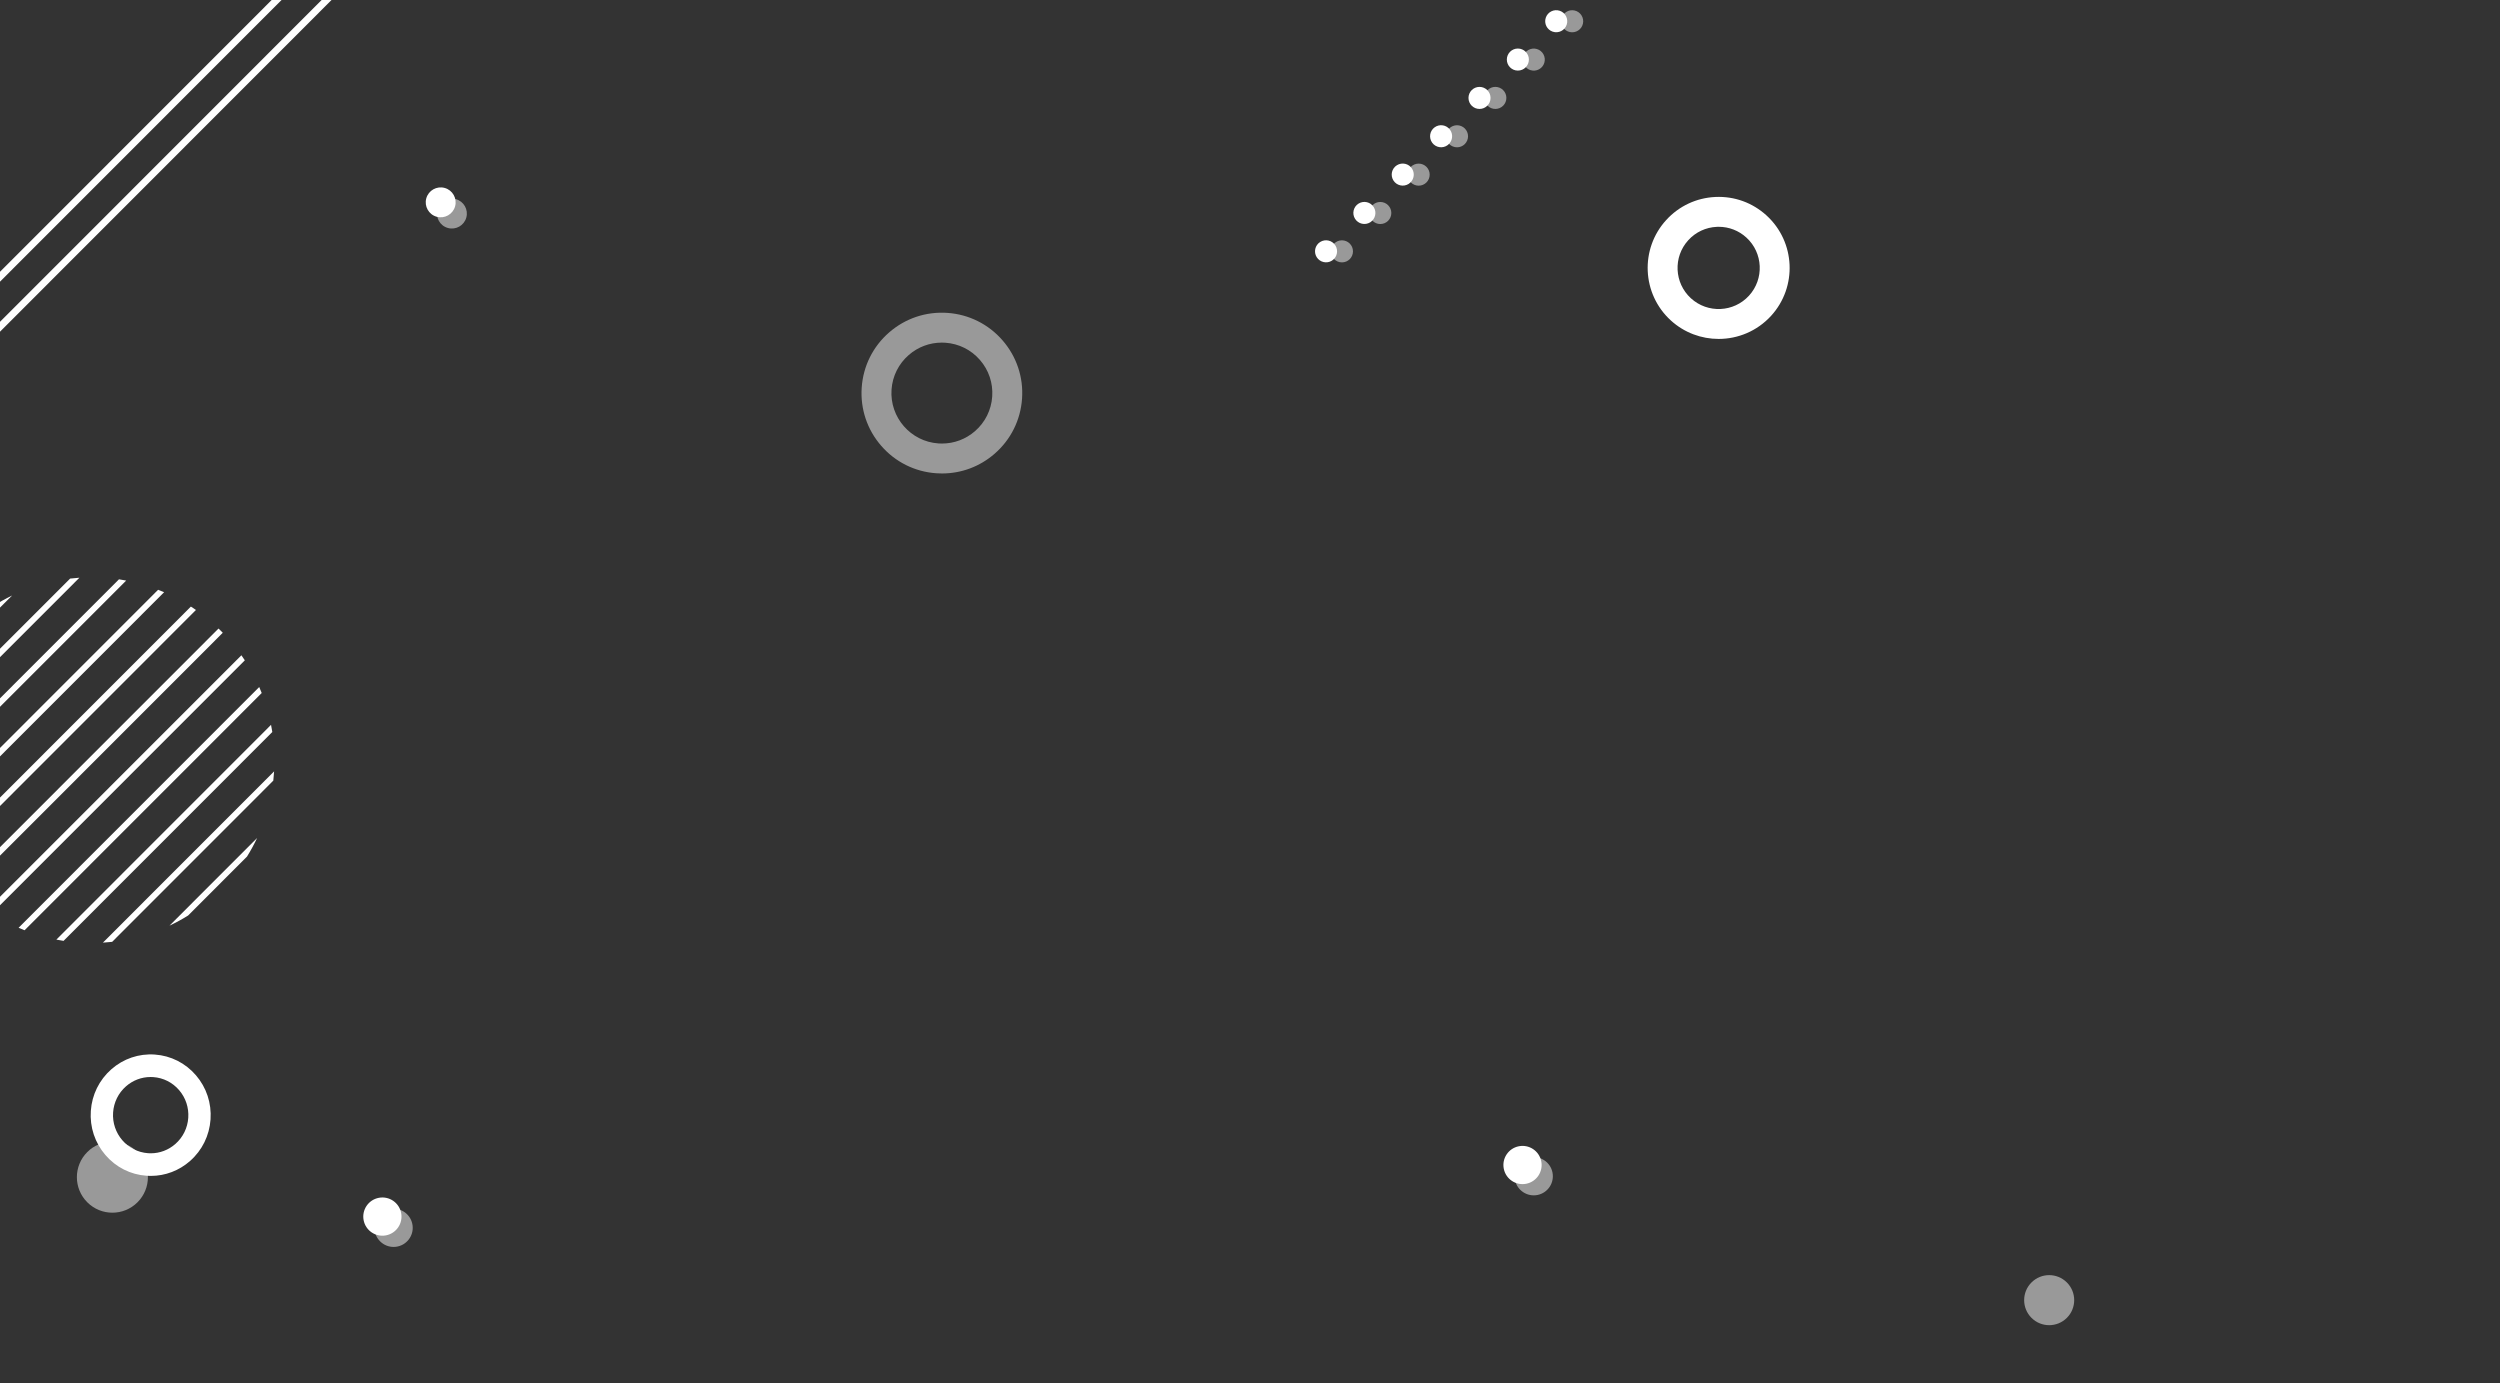 <svg width="965" height="534" viewBox="0 0 965 534" fill="none" xmlns="http://www.w3.org/2000/svg">
<rect x="0" y="0" width="965" height="534" fill="#333333" stroke="none"/>
<g clip-path="url(#clip0_360_6171)">
<g style="mix-blend-mode:overlay" opacity="0.5">
<path d="M53.076 464.082C58.429 458.729 58.429 450.048 53.076 444.694C47.723 439.34 39.045 439.34 33.692 444.694C28.339 450.048 28.339 458.729 33.692 464.082C39.045 469.436 47.723 469.436 53.076 464.082Z" fill="white"/>
</g>
<g style="mix-blend-mode:overlay" opacity="0.5">
<path d="M595.779 20.982C594.661 18.914 592.078 18.143 590.01 19.26C587.942 20.377 587.171 22.96 588.289 25.028C589.406 27.097 591.989 27.868 594.057 26.751C596.126 25.634 596.896 23.051 595.779 20.982Z" fill="white"/>
</g>
<g style="mix-blend-mode:overlay" opacity="0.5">
<path d="M610.427 5.887C609.146 3.916 606.509 3.356 604.538 4.637C602.567 5.918 602.008 8.555 603.289 10.526C604.57 12.497 607.207 13.057 609.178 11.776C611.149 10.495 611.708 7.859 610.427 5.887Z" fill="white"/>
</g>
<g style="mix-blend-mode:overlay" opacity="0.5">
<path d="M580.721 35.396C579.396 33.454 576.748 32.953 574.805 34.277C572.863 35.601 572.363 38.249 573.687 40.192C575.012 42.134 577.66 42.636 579.603 41.311C581.545 39.987 582.045 37.339 580.721 35.396Z" fill="white"/>
</g>
<g style="mix-blend-mode:overlay" opacity="0.5">
<path d="M537.052 82.218C537.052 79.867 535.146 77.961 532.795 77.961C530.444 77.96 528.538 79.866 528.539 82.217C528.539 84.568 530.445 86.474 532.796 86.474C535.147 86.474 537.052 84.569 537.052 82.218Z" fill="white"/>
</g>
<g style="mix-blend-mode:overlay" opacity="0.5">
<path d="M551.857 67.412C551.857 65.061 549.951 63.155 547.6 63.155C545.249 63.155 543.343 65.061 543.343 67.411C543.344 69.762 545.25 71.668 547.601 71.669C549.951 71.669 551.857 69.763 551.857 67.412Z" fill="white"/>
</g>
<g style="mix-blend-mode:overlay" opacity="0.5">
<path d="M566.327 54.259C567.243 52.094 566.229 49.596 564.064 48.68C561.898 47.765 559.401 48.778 558.486 50.943C557.57 53.108 558.584 55.606 560.749 56.521C562.915 57.437 565.412 56.424 566.327 54.259Z" fill="white"/>
</g>
<g style="mix-blend-mode:overlay" opacity="0.5">
<path d="M522.248 97.023C522.247 94.672 520.341 92.766 517.99 92.766C515.639 92.766 513.734 94.671 513.734 97.022C513.734 99.373 515.64 101.279 517.991 101.28C520.342 101.28 522.248 99.374 522.248 97.023Z" fill="white"/>
</g>
<path d="M590.152 22.993C590.151 20.642 588.245 18.736 585.894 18.735C583.544 18.735 581.638 20.641 581.638 22.992C581.638 25.343 583.544 27.249 585.895 27.249C588.246 27.249 590.152 25.343 590.152 22.993Z" fill="white"/>
<path d="M604.743 9.533C605.483 7.302 604.274 4.892 602.043 4.152C599.812 3.411 597.403 4.619 596.662 6.85C595.922 9.081 597.131 11.491 599.362 12.231C601.594 12.972 604.003 11.764 604.743 9.533Z" fill="white"/>
<path d="M575.347 37.797C575.347 35.446 573.44 33.54 571.09 33.54C568.739 33.54 566.833 35.445 566.833 37.796C566.834 40.147 568.74 42.053 571.09 42.053C573.441 42.054 575.347 40.148 575.347 37.797Z" fill="white"/>
<path d="M530.266 79.949C529.024 77.953 526.399 77.341 524.403 78.583C522.407 79.825 521.796 82.45 523.038 84.446C524.28 86.442 526.905 87.054 528.901 85.812C530.897 84.57 531.508 81.945 530.266 79.949Z" fill="white"/>
<path d="M545.071 65.143C543.828 63.147 541.203 62.536 539.207 63.777C537.211 65.019 536.6 67.644 537.843 69.64C539.085 71.636 541.71 72.248 543.706 71.006C545.702 69.765 546.313 67.14 545.071 65.143Z" fill="white"/>
<path d="M559.716 50.097C558.338 48.191 555.677 47.764 553.772 49.141C551.867 50.518 551.44 53.179 552.818 55.084C554.196 56.99 556.857 57.417 558.762 56.04C560.666 54.663 561.094 52.002 559.716 50.097Z" fill="white"/>
<path d="M515.462 94.752C514.216 92.758 511.589 92.153 509.596 93.399C507.603 94.645 506.998 97.272 508.245 99.265C509.491 101.258 512.118 101.864 514.111 100.618C516.104 99.372 516.709 96.745 515.462 94.752Z" fill="white"/>
<g style="mix-blend-mode:overlay" opacity="0.5">
<path d="M152.813 481.262C156.857 480.776 159.742 477.103 159.256 473.057C158.77 469.012 155.098 466.127 151.053 466.613C147.009 467.099 144.124 470.772 144.61 474.817C145.096 478.862 148.768 481.748 152.813 481.262Z" fill="white"/>
</g>
<path d="M148.952 476.856C152.956 476.11 155.598 472.258 154.852 468.253C154.106 464.247 150.255 461.605 146.251 462.351C142.246 463.097 139.605 466.949 140.35 470.954C141.096 474.96 144.947 477.602 148.952 476.856Z" fill="white"/>
<g style="mix-blend-mode:overlay" opacity="0.5">
<path d="M179.994 83.985C180.848 80.913 179.05 77.731 175.979 76.877C172.908 76.024 169.727 77.822 168.873 80.894C168.02 83.965 169.818 87.147 172.889 88.001C175.96 88.854 179.141 87.056 179.994 83.985Z" fill="white"/>
</g>
<path d="M175.666 79.653C176.52 76.582 174.722 73.399 171.651 72.546C168.58 71.692 165.399 73.49 164.545 76.562C163.692 79.634 165.49 82.816 168.561 83.669C171.631 84.523 174.813 82.725 175.666 79.653Z" fill="white"/>
<g style="mix-blend-mode:overlay" opacity="0.5">
<path d="M797.812 508.691C801.584 504.919 801.584 498.802 797.812 495.03C794.04 491.257 787.925 491.257 784.154 495.03C780.382 498.802 780.382 504.919 784.154 508.691C787.925 512.464 794.04 512.464 797.812 508.691Z" fill="white"/>
</g>
<path d="M663.389 130.827C656.784 130.827 650.162 128.46 644.911 123.664C633.751 113.467 632.966 96.089 643.161 84.927C648.1 79.519 654.848 76.359 662.163 76.029C669.478 75.698 676.483 78.237 681.889 83.176C693.049 93.374 693.834 110.751 683.639 121.914C678.24 127.825 670.825 130.827 663.388 130.827H663.389ZM663.418 87.545C663.174 87.545 662.931 87.55 662.685 87.561C658.451 87.752 654.544 89.581 651.684 92.713C645.781 99.175 646.236 109.236 652.697 115.14C659.158 121.044 669.215 120.588 675.119 114.127C681.022 107.665 680.567 97.603 674.106 91.699C671.157 89.005 667.387 87.545 663.42 87.545H663.418Z" fill="white"/>
<g style="mix-blend-mode:overlay" opacity="0.5">
<path d="M593.487 461.258C597.479 460.45 600.061 456.557 599.253 452.564C598.445 448.571 594.554 445.988 590.561 446.796C586.569 447.605 583.987 451.497 584.795 455.49C585.603 459.484 589.494 462.066 593.487 461.258Z" fill="white"/>
</g>
<path d="M589.155 456.924C593.147 456.116 595.729 452.224 594.921 448.23C594.113 444.237 590.222 441.655 586.229 442.463C582.237 443.271 579.655 447.163 580.463 451.157C581.271 455.15 585.162 457.732 589.155 456.924Z" fill="white"/>
<g style="mix-blend-mode:multiply">
<g style="mix-blend-mode:overlay" opacity="0.5">
<path d="M363.61 182.758C362.878 182.758 362.144 182.732 361.408 182.681C353.142 182.105 345.595 178.344 340.158 172.09C334.72 165.837 332.044 157.839 332.62 149.572C333.195 141.304 336.955 133.755 343.208 128.317C349.46 122.878 357.455 120.201 365.722 120.777C373.988 121.353 381.535 125.114 386.972 131.368C392.409 137.621 395.087 145.619 394.51 153.887C393.935 162.154 390.175 169.703 383.921 175.141C378.227 180.095 371.085 182.758 363.611 182.759L363.61 182.758ZM363.535 132.246C358.841 132.246 354.357 133.918 350.782 137.028C346.856 140.442 344.495 145.183 344.133 150.374C343.387 161.091 351.496 170.416 362.21 171.164C362.672 171.195 363.134 171.211 363.592 171.211C368.286 171.211 372.77 169.539 376.345 166.429C380.271 163.014 382.632 158.274 382.994 153.083C383.356 147.892 381.674 142.87 378.26 138.943C374.846 135.016 370.107 132.655 364.917 132.293C364.455 132.261 363.993 132.246 363.535 132.246Z" fill="white"/>
</g>
</g>
<path d="M58.197 453.898C57.65 453.898 57.102 453.878 56.553 453.84C50.381 453.405 44.745 450.563 40.686 445.836C36.626 441.111 34.627 435.067 35.057 428.819C35.487 422.571 38.295 416.866 42.964 412.756C47.632 408.646 53.601 406.623 59.774 407.058C65.946 407.493 71.581 410.335 75.64 415.062C79.701 419.787 81.7 425.831 81.269 432.079C80.839 438.327 78.032 444.032 73.363 448.142C69.111 451.886 63.778 453.898 58.198 453.899L58.197 453.898ZM58.141 415.725C54.636 415.725 51.288 416.989 48.618 419.339C45.687 421.92 43.925 425.502 43.654 429.425C43.097 437.524 49.152 444.571 57.152 445.136C57.496 445.16 57.841 445.172 58.184 445.172C61.688 445.172 65.036 443.908 67.706 441.558C70.637 438.977 72.4 435.395 72.67 431.472C72.941 427.549 71.684 423.754 69.135 420.786C66.587 417.819 63.048 416.035 59.173 415.761C58.828 415.737 58.483 415.725 58.141 415.725Z" fill="white"/>
<path d="M99.245 323.466C98.08 325.939 96.774 328.336 95.343 330.642L72.593 353.403C70.288 354.835 67.891 356.142 65.42 357.307L99.245 323.466Z" fill="white"/>
<path d="M105.803 297.75C105.728 298.949 105.628 300.14 105.495 301.322L43.294 363.551C42.113 363.684 40.923 363.784 39.725 363.859L105.811 297.742L105.803 297.75Z" fill="white"/>
<path d="M104.62 279.785C104.803 280.701 104.969 281.625 105.111 282.557L24.529 363.176C23.597 363.035 22.673 362.86 21.758 362.685L104.62 279.785Z" fill="white"/>
<path d="M100.061 265.191C100.394 265.957 100.71 266.723 101.018 267.505L9.485 359.08C8.711 358.772 7.937 358.456 7.172 358.123L100.061 265.191Z" fill="white"/>
<path d="M93.179 252.937C93.629 253.578 94.07 254.227 94.502 254.885L-3.121 352.554C-3.779 352.121 -4.428 351.688 -5.068 351.23L93.179 252.937Z" fill="white"/>
<path d="M85.99 244.245L-13.764 344.046C-14.313 343.513 -14.862 342.963 -15.395 342.406L84.351 242.614C84.908 243.147 85.449 243.688 85.99 244.245Z" fill="white"/>
<path d="M73.683 234.139C74.34 234.563 74.998 235.005 75.638 235.446L-22.551 333.681C-23 333.04 -23.433 332.382 -23.857 331.725L73.683 234.139Z" fill="white"/>
<path d="M61.026 227.654C61.808 227.962 62.582 228.27 63.348 228.594L-29.4 321.385C-29.732 320.619 -30.04 319.845 -30.34 319.062L61.035 227.645L61.026 227.654Z" fill="white"/>
<path d="M45.922 223.616C46.855 223.758 47.778 223.924 48.702 224.099L-33.902 306.741C-34.077 305.817 -34.252 304.893 -34.385 303.961L45.922 223.616Z" fill="white"/>
<path d="M27.059 223.333C28.249 223.191 29.447 223.083 30.654 223L-35 288.684C-34.917 287.477 -34.809 286.278 -34.667 285.088L27.059 223.333Z" fill="white"/>
<path d="M-2.838 234.105C-0.425 232.549 2.071 231.117 4.676 229.86L-28.143 262.694C-26.886 260.096 -25.455 257.59 -23.899 255.176L-2.838 234.105Z" fill="white"/>
<path d="M124.764 -18L-116 222.867" stroke="white" stroke-width="2.7" stroke-miterlimit="10"/>
<path d="M134.408 -8.351L-106.348 232.524" stroke="white" stroke-width="2.7" stroke-miterlimit="10"/>
</g>
<defs>
<clipPath id="clip0_360_6171">
<rect width="965" height="534" fill="white"/>
</clipPath>
</defs>
</svg>
